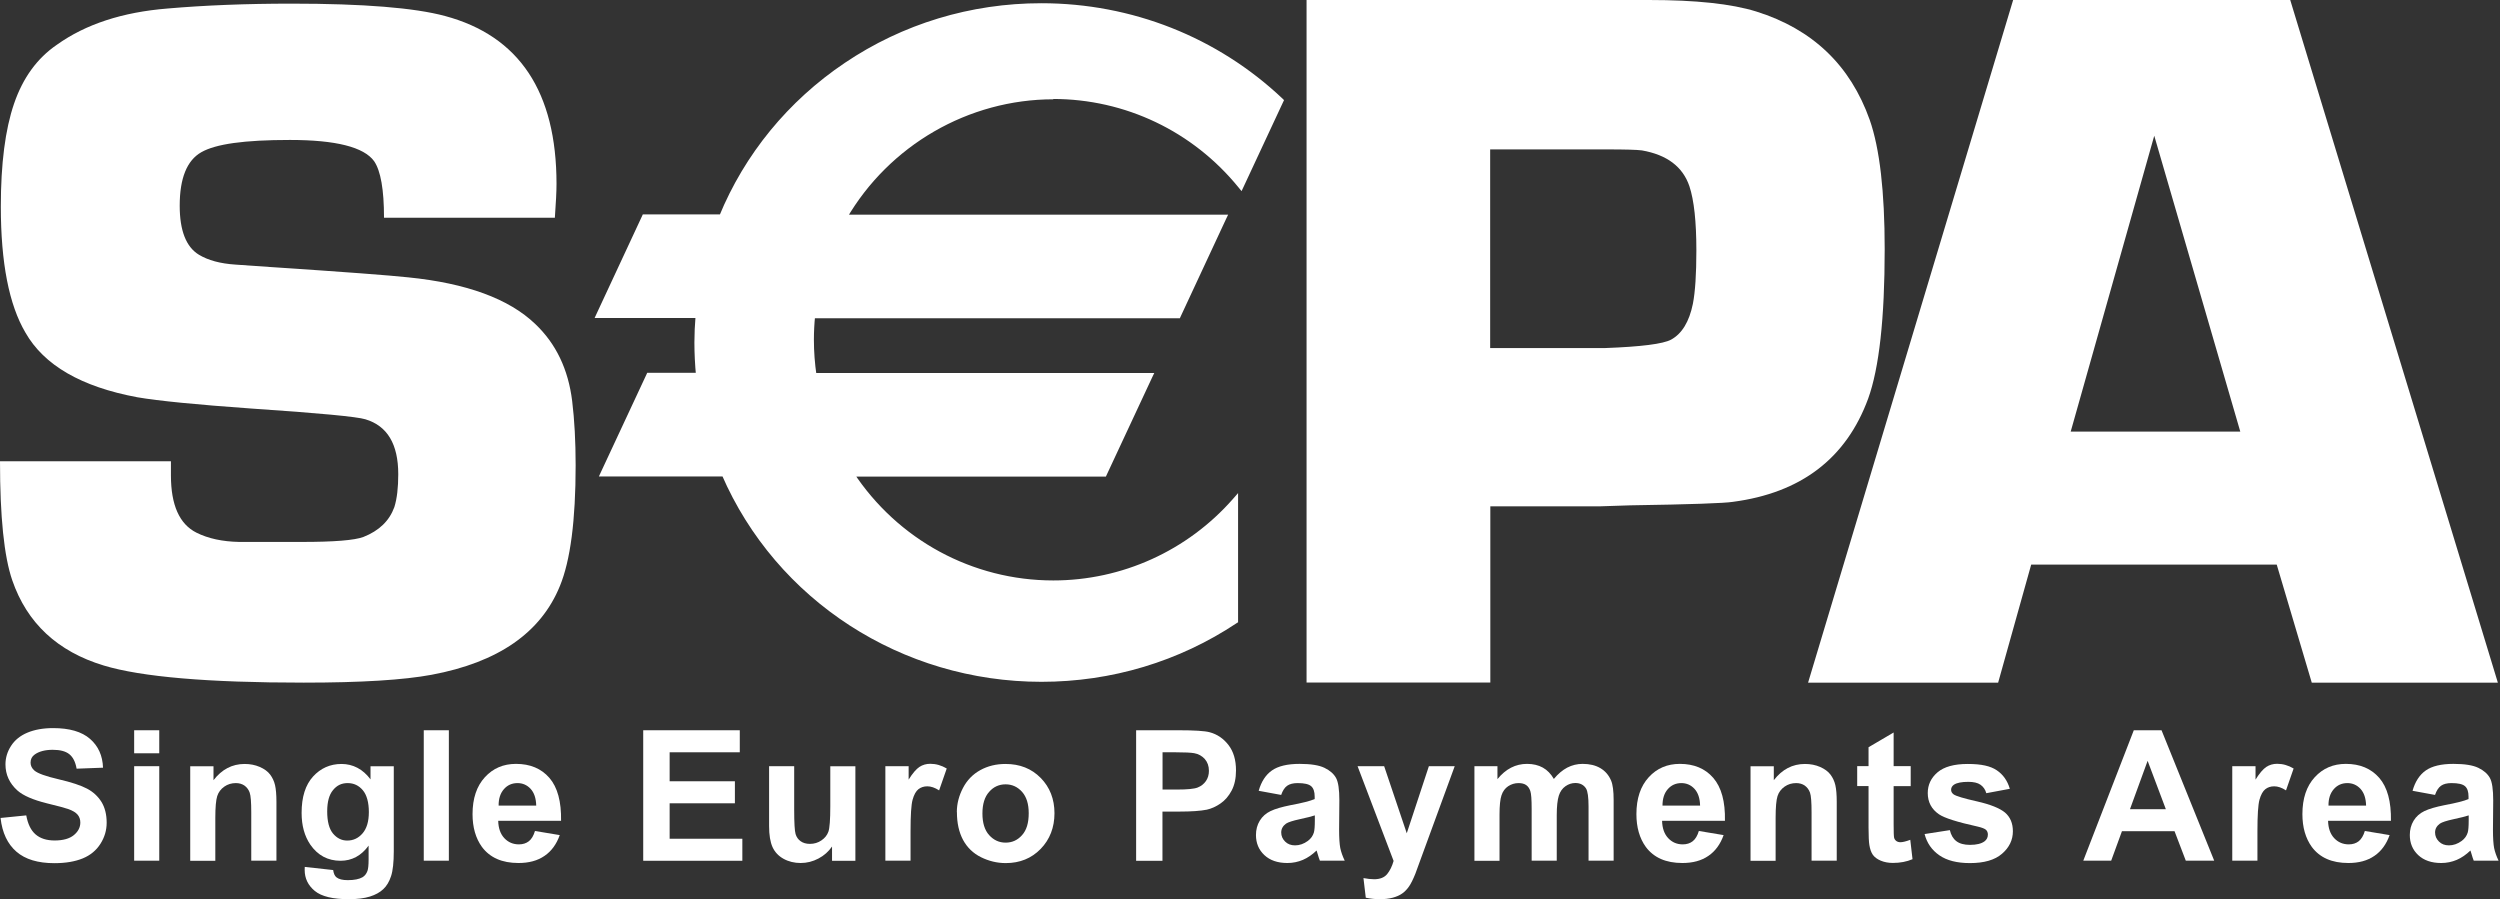 <svg width="834" height="300" viewBox="0 0 834 300" fill="none" xmlns="http://www.w3.org/2000/svg">
<rect x="0" y="0" width="834" height="300" fill="#333333" stroke="none"/>
<g clip-path="url(#clip0_2508_6307)">
<path d="M0.221 272.87L8.758 272.013C9.283 274.886 10.305 277.014 11.88 278.367C13.454 279.721 15.582 280.384 18.234 280.384C21.052 280.384 23.206 279.776 24.643 278.588C26.08 277.4 26.798 275.992 26.798 274.389C26.798 273.367 26.494 272.483 25.886 271.765C25.279 271.046 24.229 270.411 22.737 269.886C21.715 269.527 19.366 268.891 15.72 268.007C11.023 266.847 7.735 265.41 5.829 263.725C3.177 261.349 1.823 258.421 1.823 254.995C1.823 252.785 2.459 250.713 3.702 248.807C4.945 246.873 6.769 245.409 9.144 244.414C11.52 243.419 14.366 242.895 17.709 242.895C23.179 242.895 27.268 244.082 30.03 246.486C32.793 248.89 34.23 252.094 34.368 256.1L25.555 256.432C25.168 254.194 24.367 252.592 23.124 251.597C21.88 250.602 20.029 250.133 17.571 250.133C15.112 250.133 13.012 250.658 11.576 251.708C10.636 252.371 10.194 253.282 10.194 254.415C10.194 255.437 10.636 256.321 11.493 257.067C12.598 258.006 15.278 258.973 19.56 259.968C23.842 260.962 26.991 262.012 29.036 263.09C31.08 264.167 32.682 265.659 33.843 267.51C35.003 269.389 35.583 271.709 35.583 274.472C35.583 276.986 34.893 279.307 33.511 281.489C32.13 283.672 30.169 285.302 27.627 286.352C25.085 287.401 21.936 287.954 18.151 287.954C12.653 287.954 8.426 286.683 5.47 284.114C2.514 281.544 0.746 277.815 0.193 272.925L0.221 272.87Z" fill="white"/>
<path d="M44.756 251.294V243.613H53.127V251.294H44.756ZM44.756 287.126V255.603H53.127V287.126H44.756Z" fill="white"/>
<path d="M92.191 287.126H83.82V271.019C83.82 267.621 83.654 265.411 83.295 264.416C82.936 263.422 82.356 262.648 81.555 262.068C80.753 261.515 79.787 261.239 78.681 261.239C77.245 261.239 75.946 261.626 74.814 262.427C73.681 263.228 72.88 264.278 72.465 265.577C72.051 266.875 71.83 269.306 71.83 272.843V287.153H63.459V255.631H71.222V260.272C73.985 256.681 77.438 254.857 81.61 254.857C83.461 254.857 85.118 255.189 86.665 255.852C88.185 256.515 89.345 257.371 90.119 258.394C90.892 259.416 91.445 260.604 91.749 261.902C92.053 263.201 92.219 265.079 92.219 267.511V287.126H92.191Z" fill="white"/>
<path d="M101.639 289.198L111.143 290.247C111.309 291.408 111.668 292.237 112.248 292.679C113.049 293.314 114.292 293.618 116.005 293.618C118.188 293.618 119.818 293.286 120.923 292.651C121.669 292.209 122.221 291.518 122.581 290.551C122.829 289.861 122.967 288.59 122.967 286.711V282.098C120.536 285.468 117.387 287.153 113.602 287.153C109.375 287.153 106.004 285.357 103.518 281.766C101.584 278.92 100.617 275.412 100.617 271.185C100.617 265.881 101.888 261.847 104.43 259.057C106.971 256.266 110.148 254.857 113.933 254.857C117.718 254.857 121.061 256.57 123.603 259.996V255.631H131.366V283.948C131.366 287.678 131.062 290.468 130.454 292.292C129.846 294.143 128.99 295.579 127.857 296.629C126.752 297.679 125.26 298.508 123.409 299.088C121.558 299.668 119.21 299.972 116.392 299.972C111.033 299.972 107.248 299.06 105.01 297.209C102.772 295.358 101.639 293.038 101.639 290.192C101.639 289.916 101.639 289.584 101.667 289.17L101.639 289.198ZM109.154 270.688C109.154 274.03 109.789 276.489 111.088 278.064C112.386 279.611 113.961 280.412 115.84 280.412C117.856 280.412 119.569 279.611 120.951 278.009C122.332 276.406 123.05 274.058 123.05 270.909C123.05 267.759 122.387 265.217 121.033 263.615C119.707 262.04 118.022 261.239 115.978 261.239C113.933 261.239 112.359 262.013 111.088 263.588C109.789 265.135 109.154 267.511 109.154 270.715V270.688Z" fill="white"/>
<path d="M141.367 287.126V243.613H149.738V287.126H141.367Z" fill="white"/>
<path d="M178.442 277.208L186.73 278.589C185.652 281.628 183.967 283.949 181.646 285.524C179.326 287.126 176.453 287.899 172.972 287.899C167.474 287.899 163.413 286.104 160.76 282.512C158.688 279.639 157.639 275.992 157.639 271.6C157.639 266.35 159.02 262.262 161.755 259.278C164.49 256.294 167.943 254.83 172.143 254.83C176.839 254.83 180.569 256.377 183.276 259.499C185.984 262.621 187.282 267.4 187.172 273.81H166.203C166.258 276.296 166.949 278.23 168.247 279.611C169.546 280.993 171.176 281.683 173.11 281.683C174.436 281.683 175.541 281.324 176.425 280.634C177.337 279.915 178 278.783 178.469 277.208H178.442ZM178.884 268.754C178.828 266.295 178.193 264.444 177.005 263.146C175.817 261.875 174.353 261.24 172.64 261.24C170.817 261.24 169.297 261.903 168.109 263.256C166.921 264.61 166.313 266.433 166.341 268.754H178.884Z" fill="white"/>
<path d="M214.578 287.126V243.613H246.791V250.962H223.391V260.631H245.161V267.98H223.391V279.804H247.647V287.153H214.578V287.126Z" fill="white"/>
<path d="M277.567 287.126V282.402C276.406 284.087 274.915 285.413 273.036 286.407C271.157 287.402 269.168 287.899 267.096 287.899C265.024 287.899 263.063 287.43 261.377 286.49C259.692 285.551 258.477 284.253 257.703 282.567C256.957 280.882 256.57 278.561 256.57 275.578V255.604H264.941V270.108C264.941 274.556 265.107 277.263 265.411 278.258C265.715 279.252 266.267 280.053 267.096 280.633C267.897 281.214 268.947 281.518 270.19 281.518C271.627 281.518 272.898 281.131 274.03 280.357C275.163 279.584 275.937 278.617 276.351 277.456C276.766 276.296 276.987 273.45 276.987 268.947V255.631H285.357V287.153H277.594L277.567 287.126Z" fill="white"/>
<path d="M303.73 287.124H295.359V255.602H303.123V260.077C304.449 257.95 305.637 256.569 306.714 255.851C307.764 255.16 308.979 254.801 310.333 254.801C312.239 254.801 314.063 255.326 315.831 256.376L313.289 263.669C311.88 262.757 310.554 262.315 309.366 262.315C308.178 262.315 307.211 262.647 306.382 263.282C305.581 263.918 304.918 265.078 304.449 266.763C303.979 268.448 303.758 271.985 303.758 277.344V287.097L303.73 287.124Z" fill="white"/>
<path d="M319.201 270.936C319.201 268.146 319.892 265.466 321.246 262.869C322.599 260.272 324.533 258.283 327.047 256.902C329.561 255.52 332.352 254.857 335.446 254.857C340.225 254.857 344.121 256.405 347.187 259.526C350.226 262.621 351.773 266.571 351.773 271.295C351.773 276.02 350.226 280.053 347.16 283.203C344.093 286.352 340.198 287.927 335.529 287.927C332.628 287.927 329.893 287.264 327.268 285.965C324.644 284.667 322.655 282.733 321.273 280.191C319.919 277.65 319.229 274.583 319.229 270.936H319.201ZM327.738 271.378C327.738 274.528 328.484 276.931 329.976 278.589C331.467 280.246 333.291 281.103 335.473 281.103C337.656 281.103 339.479 280.274 340.971 278.589C342.463 276.931 343.181 274.5 343.181 271.323C343.181 268.146 342.435 265.853 340.971 264.168C339.479 262.51 337.656 261.654 335.473 261.654C333.291 261.654 331.44 262.482 329.976 264.168C328.484 265.825 327.738 268.229 327.738 271.378Z" fill="white"/>
<path d="M379.012 287.126V243.613H393.102C398.434 243.613 401.915 243.834 403.545 244.276C406.031 244.939 408.131 246.348 409.816 248.531C411.501 250.713 412.33 253.531 412.33 257.012C412.33 259.692 411.833 261.93 410.866 263.753C409.899 265.577 408.656 267.013 407.164 268.035C405.672 269.085 404.152 269.748 402.605 270.107C400.506 270.522 397.467 270.743 393.516 270.743H387.797V287.153H378.984L379.012 287.126ZM387.825 250.962V263.394H392.632C396.085 263.394 398.406 263.173 399.566 262.703C400.727 262.234 401.638 261.515 402.301 260.549C402.964 259.582 403.296 258.449 403.296 257.15C403.296 255.548 402.826 254.25 401.915 253.2C400.975 252.178 399.815 251.515 398.406 251.266C397.356 251.073 395.257 250.962 392.107 250.962H387.88H387.825Z" fill="white"/>
<path d="M427.414 265.19L419.9 263.809C420.756 260.77 422.221 258.504 424.293 257.04C426.365 255.576 429.459 254.83 433.548 254.83C437.277 254.83 440.04 255.272 441.863 256.156C443.687 257.04 444.958 258.173 445.703 259.527C446.449 260.88 446.809 263.367 446.809 267.014L446.726 276.766C446.726 279.528 446.864 281.601 447.112 282.899C447.389 284.225 447.886 285.634 448.604 287.126H440.316C440.095 286.573 439.819 285.772 439.515 284.695C439.377 284.197 439.266 283.894 439.211 283.728C437.775 285.109 436.255 286.159 434.653 286.85C433.023 287.54 431.31 287.899 429.459 287.899C426.226 287.899 423.657 287.015 421.779 285.247C419.9 283.479 418.988 281.241 418.988 278.562C418.988 276.793 419.403 275.191 420.259 273.782C421.116 272.373 422.303 271.323 423.851 270.577C425.398 269.831 427.608 269.196 430.481 268.616C434.376 267.898 437.084 267.207 438.576 266.571V265.743C438.576 264.113 438.189 262.952 437.388 262.262C436.587 261.571 435.095 261.24 432.885 261.24C431.393 261.24 430.232 261.543 429.404 262.124C428.575 262.704 427.884 263.754 427.387 265.218L427.414 265.19ZM438.631 272.014C437.554 272.373 435.868 272.788 433.575 273.285C431.282 273.782 429.763 274.279 429.044 274.749C427.967 275.523 427.414 276.517 427.414 277.705C427.414 278.893 427.856 279.888 428.713 280.744C429.569 281.601 430.674 282.015 432.028 282.015C433.52 282.015 434.957 281.518 436.31 280.523C437.305 279.777 437.968 278.838 438.299 277.76C438.52 277.042 438.631 275.688 438.631 273.672V272.014Z" fill="white"/>
<path d="M452.859 255.604H461.755L469.297 277.981L476.674 255.604H485.293L474.187 285.938L472.171 291.463C471.425 293.314 470.734 294.723 470.071 295.69C469.408 296.657 468.634 297.458 467.778 298.066C466.921 298.674 465.844 299.143 464.601 299.475C463.33 299.806 461.921 299.972 460.346 299.972C458.772 299.972 457.169 299.806 455.622 299.475L454.849 292.927C456.147 293.176 457.335 293.314 458.412 293.314C460.374 293.314 461.81 292.734 462.75 291.601C463.689 290.441 464.407 288.977 464.905 287.209L452.887 255.604H452.859Z" fill="white"/>
<path d="M491.869 255.604H499.549V259.913C502.312 256.515 505.6 254.83 509.412 254.83C511.429 254.83 513.197 255.244 514.689 256.073C516.181 256.902 517.396 258.173 518.363 259.858C519.745 258.173 521.264 256.902 522.839 256.073C524.441 255.244 526.154 254.83 527.977 254.83C530.298 254.83 532.26 255.3 533.862 256.239C535.464 257.178 536.68 258.56 537.453 260.383C538.034 261.737 538.31 263.919 538.31 266.931V287.126H529.939V269.086C529.939 265.964 529.663 263.919 529.083 263.008C528.309 261.82 527.121 261.212 525.519 261.212C524.358 261.212 523.253 261.571 522.231 262.289C521.209 263.008 520.463 264.057 520.021 265.439C519.579 266.82 519.33 269.003 519.33 271.959V287.126H510.959V269.831C510.959 266.765 510.821 264.776 510.517 263.892C510.213 263.008 509.771 262.345 509.136 261.903C508.501 261.461 507.672 261.24 506.594 261.24C505.323 261.24 504.163 261.599 503.113 262.289C502.091 262.98 501.345 263.975 500.903 265.301C500.461 266.599 500.24 268.782 500.24 271.821V287.154H491.869V255.631V255.604Z" fill="white"/>
<path d="M566.709 277.208L574.997 278.589C573.92 281.628 572.235 283.949 569.914 285.524C567.593 287.126 564.72 287.899 561.239 287.899C555.741 287.899 551.68 286.104 549.028 282.512C546.956 279.639 545.906 275.992 545.906 271.6C545.906 266.35 547.288 262.262 550.023 259.278C552.758 256.294 556.211 254.83 560.41 254.83C565.107 254.83 568.837 256.377 571.544 259.499C574.251 262.621 575.577 267.4 575.439 273.81H554.471C554.526 276.296 555.216 278.23 556.515 279.611C557.813 280.993 559.416 281.683 561.377 281.683C562.703 281.683 563.808 281.324 564.692 280.634C565.604 279.915 566.267 278.783 566.737 277.208H566.709ZM567.151 268.754C567.096 266.295 566.461 264.444 565.273 263.146C564.085 261.875 562.62 261.24 560.908 261.24C559.084 261.24 557.565 261.903 556.377 263.256C555.189 264.61 554.609 266.433 554.609 268.754H567.151Z" fill="white"/>
<path d="M612.708 287.126H604.338V271.019C604.338 267.621 604.172 265.411 603.813 264.416C603.453 263.422 602.873 262.648 602.072 262.068C601.271 261.515 600.304 261.239 599.199 261.239C597.762 261.239 596.464 261.626 595.331 262.427C594.199 263.228 593.397 264.278 592.983 265.577C592.568 266.875 592.347 269.306 592.347 272.843V287.153H583.977V255.631H591.74V260.272C594.502 256.681 597.956 254.857 602.127 254.857C603.978 254.857 605.664 255.189 607.183 255.852C608.703 256.515 609.863 257.371 610.636 258.394C611.41 259.416 611.963 260.604 612.266 261.902C612.57 263.201 612.736 265.079 612.736 267.511V287.126H612.708Z" fill="white"/>
<path d="M637.408 255.604V262.262H631.716V274.998C631.716 277.567 631.772 279.086 631.882 279.501C631.993 279.915 632.241 280.274 632.6 280.551C632.987 280.827 633.429 280.965 633.982 280.965C634.755 280.965 635.833 280.689 637.269 280.164L638.015 286.628C636.081 287.457 633.899 287.872 631.468 287.872C629.976 287.872 628.622 287.623 627.434 287.126C626.246 286.628 625.362 285.965 624.782 285.164C624.229 284.363 623.843 283.286 623.622 281.904C623.456 280.937 623.345 278.976 623.345 276.02V262.234H619.561V255.576H623.345V249.277L631.716 244.359V255.576H637.408V255.604Z" fill="white"/>
<path d="M642.104 278.23L650.475 276.931C650.834 278.534 651.552 279.777 652.63 280.606C653.707 281.434 655.227 281.849 657.188 281.849C659.343 281.849 660.973 281.462 662.051 280.661C662.769 280.108 663.156 279.362 663.156 278.423C663.156 277.788 662.962 277.263 662.548 276.848C662.134 276.462 661.194 276.075 659.73 275.743C652.961 274.251 648.679 272.898 646.856 271.655C644.342 269.942 643.099 267.566 643.099 264.554C643.099 261.819 644.176 259.526 646.359 257.648C648.541 255.797 651.884 254.857 656.442 254.857C661.001 254.857 664.012 255.548 666.112 256.957C668.211 258.366 669.676 260.41 670.477 263.145L662.631 264.61C662.299 263.394 661.636 262.455 660.697 261.792C659.758 261.129 658.376 260.825 656.636 260.825C654.426 260.825 652.823 261.129 651.856 261.764C651.221 262.206 650.889 262.759 650.889 263.477C650.889 264.085 651.166 264.582 651.718 264.996C652.464 265.549 655.089 266.35 659.537 267.345C664.012 268.367 667.106 269.61 668.875 271.074C670.615 272.566 671.499 274.638 671.499 277.318C671.499 280.219 670.283 282.733 667.88 284.805C665.476 286.905 661.885 287.927 657.161 287.927C652.879 287.927 649.48 287.07 646.966 285.33C644.452 283.589 642.822 281.241 642.049 278.257L642.104 278.23Z" fill="white"/>
<path d="M738.659 287.126H729.183L725.425 277.29H707.882L704.291 287.126H694.98L711.833 243.613H721.088L738.659 287.126ZM722.524 269.942L716.447 253.808L710.562 269.942H722.524Z" fill="white"/>
<path d="M753.053 287.124H744.682V255.602H752.445V260.077C753.771 257.95 754.959 256.569 756.036 255.851C757.086 255.16 758.302 254.801 759.655 254.801C761.562 254.801 763.385 255.326 765.153 256.376L762.612 263.669C761.203 262.757 759.876 262.315 758.688 262.315C757.501 262.315 756.506 262.647 755.705 263.282C754.904 263.918 754.241 265.078 753.771 266.763C753.301 268.448 753.08 271.985 753.08 277.344V287.097L753.053 287.124Z" fill="white"/>
<path d="M788.885 277.208L797.173 278.589C796.096 281.628 794.41 283.949 792.09 285.524C789.769 287.126 786.896 287.899 783.415 287.899C777.917 287.899 773.856 286.104 771.204 282.512C769.132 279.639 768.082 275.992 768.082 271.6C768.082 266.35 769.463 262.262 772.198 259.278C774.934 256.294 778.387 254.83 782.586 254.83C787.283 254.83 790.985 256.377 793.72 259.499C796.427 262.621 797.726 267.4 797.615 273.81H776.646C776.702 276.296 777.392 278.23 778.691 279.611C779.989 280.993 781.619 281.683 783.553 281.683C784.879 281.683 785.984 281.324 786.868 280.634C787.752 279.915 788.443 278.783 788.913 277.208H788.885ZM789.327 268.754C789.272 266.295 788.636 264.444 787.448 263.146C786.261 261.875 784.796 261.24 783.083 261.24C781.26 261.24 779.741 261.903 778.553 263.256C777.365 264.61 776.757 266.433 776.785 268.754H789.327Z" fill="white"/>
<path d="M812.34 265.19L804.826 263.809C805.682 260.77 807.146 258.504 809.218 257.04C811.29 255.576 814.385 254.83 818.473 254.83C822.203 254.83 824.966 255.272 826.789 256.156C828.612 257.04 829.883 258.173 830.629 259.527C831.375 260.88 831.734 263.367 831.734 267.014L831.651 276.766C831.651 279.528 831.79 281.601 832.038 282.899C832.315 284.225 832.812 285.634 833.53 287.126H825.242C825.021 286.573 824.745 285.772 824.441 284.695C824.303 284.197 824.192 283.894 824.137 283.728C822.7 285.109 821.181 286.159 819.579 286.85C817.949 287.54 816.236 287.899 814.385 287.899C811.152 287.899 808.583 287.015 806.704 285.247C804.826 283.479 803.914 281.241 803.914 278.562C803.914 276.793 804.329 275.191 805.185 273.782C806.041 272.373 807.229 271.323 808.776 270.577C810.324 269.831 812.534 269.196 815.407 268.616C819.302 267.898 822.01 267.207 823.501 266.571V265.743C823.501 264.113 823.115 262.952 822.314 262.262C821.512 261.571 820.021 261.24 817.81 261.24C816.319 261.24 815.158 261.543 814.329 262.124C813.501 262.704 812.81 263.754 812.313 265.218L812.34 265.19ZM823.557 272.014C822.479 272.373 820.794 272.788 818.501 273.285C816.18 273.782 814.689 274.279 813.97 274.749C812.893 275.523 812.34 276.517 812.34 277.705C812.34 278.893 812.782 279.888 813.639 280.744C814.495 281.601 815.6 282.015 816.954 282.015C818.446 282.015 819.882 281.518 821.236 280.523C822.231 279.777 822.894 278.838 823.225 277.76C823.446 277.042 823.557 275.688 823.557 273.672V272.014Z" fill="white"/>
<path d="M185.128 72.63H128.106C128.106 63.265 127.001 56.993 124.818 53.789C121.42 49.065 112.055 46.689 96.722 46.689C81.389 46.689 71.968 48.042 67.161 50.777C62.354 53.513 59.95 59.452 59.95 68.624C59.95 76.912 62.078 82.382 66.36 84.98C69.426 86.831 73.46 87.936 78.516 88.267L90.008 89.068C114.651 90.698 130.04 91.859 136.173 92.522C155.65 94.483 169.795 99.677 178.552 108.076C185.459 114.623 189.575 123.187 190.874 133.768C191.647 140.095 192.034 147.25 192.034 155.207C192.034 173.551 190.294 186.978 186.785 195.487C180.431 211.096 166.176 220.959 143.991 225.103C134.681 226.843 120.481 227.727 101.335 227.727C69.399 227.727 47.159 225.821 34.589 222.009C19.173 217.34 9.006 207.836 4.089 193.581C1.354 185.624 0 172.391 0 153.881H57.022C57.022 155.953 57.022 157.528 57.022 158.605C57.022 168.495 59.867 174.85 65.531 177.695C69.454 179.657 74.206 180.679 79.786 180.789H100.755C111.447 180.789 118.271 180.237 121.227 179.132C126.476 177.06 129.901 173.745 131.559 169.159C132.443 166.341 132.858 162.666 132.858 158.191C132.858 148.162 129.211 142.057 121.89 139.874C119.155 139.018 106.446 137.802 83.765 136.283C65.531 134.984 52.878 133.741 45.805 132.525C27.13 129.044 14.697 121.861 8.481 110.949C3.011 101.666 0.276 87.659 0.276 68.901C0.276 54.618 1.74 43.18 4.697 34.56C7.653 25.941 12.405 19.421 18.952 14.945C28.566 8.066 40.86 4.06 55.834 2.845C68.294 1.767 82.107 1.215 97.302 1.215C121.227 1.215 138.3 2.596 148.439 5.331C173.248 11.989 185.652 30.665 185.652 61.358C185.652 63.873 185.459 67.63 185.1 72.658L185.128 72.63Z" fill="white"/>
<path d="M435.869 227.728V0H550.051C565.715 0 577.65 1.271 585.883 3.84C604.669 9.725 617.267 21.77 623.732 39.976C627.075 49.535 628.732 63.928 628.732 83.129C628.732 106.225 626.881 122.829 623.234 132.94C615.913 152.915 600.829 164.435 578.065 167.419C575.385 167.861 564.002 168.275 543.89 168.579L533.723 168.911H497.173V227.701H435.897L435.869 227.728ZM497.145 116.116H535.353C547.454 115.674 554.83 114.734 557.483 113.298C561.102 111.309 563.533 107.33 564.748 101.335C565.522 97.357 565.909 91.445 565.909 83.571C565.909 73.93 565.135 66.802 563.588 62.133C561.378 55.613 556.101 51.635 547.73 50.17C546.073 49.949 542.122 49.839 535.851 49.839H497.118V116.116H497.145Z" fill="white"/>
<path d="M759.546 188.36H677.604L666.581 227.728H603.178L671.582 0H764.021L833.282 227.728H771.204L759.518 188.36H759.546ZM747.362 143.991L718.658 45.28L690.782 143.991H747.362Z" fill="white"/>
<path d="M351.277 32.048C376.555 32.048 399.127 43.706 413.935 61.94L427.14 33.622C406.475 14.09 378.351 2.045 347.354 2.045C299.062 2.045 257.76 31.219 240.797 72.493H215.021L199.799 105.093H232.951C232.702 108.104 232.537 111.143 232.537 114.238C232.537 117.967 232.73 121.669 233.089 125.316H216.43L201.235 157.943H241.571C259.003 198.196 299.808 226.43 347.326 226.43C371.279 226.43 393.518 219.247 411.918 206.981V167.005C397.082 183.885 375.423 194.549 351.249 194.549C322.987 194.549 298.15 179.989 283.674 157.943H368.129L383.352 125.316H271.27C270.689 121.393 270.385 117.387 270.385 113.298C270.385 110.536 270.524 107.801 270.8 105.093H392.8L407.995 72.493H281.326C295.332 48.32 321.385 32.048 351.249 32.048H351.277Z" fill="white"/>
<path d="M351.276 33.015C375.367 33.015 397.938 43.789 413.188 62.548L414.182 63.764L414.845 62.355L428.051 34.037L428.355 33.401L427.858 32.904C406.143 12.377 377.549 1.078 347.381 1.078C323.815 1.078 301.133 7.957 281.794 20.997C262.925 33.705 248.421 51.414 239.912 72.134L240.824 71.527H214.44L214.192 72.079L198.997 104.706L198.361 106.088H233.033L232.066 105.038C231.79 108.436 231.652 111.42 231.652 114.265C231.652 117.912 231.845 121.697 232.204 125.454L233.171 124.377H215.904L215.656 124.929L200.433 157.557L199.798 158.938H241.653L240.769 158.358C258.947 200.323 300.829 227.453 347.436 227.453C370.808 227.453 393.324 220.684 412.58 207.865L413.022 207.589V164.491L411.309 166.452C396.114 183.747 374.289 193.637 351.386 193.637C324.45 193.637 299.476 180.1 284.64 157.474L283.839 158.993H368.929L369.178 158.441L384.401 125.813L385.064 124.432H271.434L272.401 125.261C271.821 121.31 271.517 117.304 271.517 113.381C271.517 110.701 271.655 107.966 271.932 105.287L270.965 106.171H393.6L393.849 105.618L409.044 72.991L409.707 71.609H281.518L282.347 73.074C296.63 48.431 323.097 33.125 351.442 33.125L351.276 33.015ZM281.352 73.46H408.022L407.137 72.079L391.943 104.706L392.827 104.154H269.942L269.86 105.038C269.583 107.801 269.445 110.591 269.445 113.326C269.445 117.36 269.749 121.448 270.329 125.509L270.467 126.338H383.406L382.522 124.957L367.3 157.584L368.184 157.032H281.905L282.899 158.551C298.122 181.758 323.677 195.599 351.276 195.599C374.731 195.599 397.109 185.46 412.69 167.751L410.978 167.116V207.092L411.42 206.29C392.495 218.888 370.366 225.546 347.381 225.546C301.548 225.546 260.384 198.886 242.509 157.64L242.26 157.059H201.29L202.174 158.468L217.369 125.841L216.485 126.421H234.221L234.11 125.344C233.751 121.669 233.558 117.967 233.558 114.348C233.558 111.586 233.696 108.629 233.972 105.287L234.055 104.237H199.853L200.737 105.618L215.96 72.991L215.076 73.571H241.487L241.735 72.963C250.106 52.575 264.334 35.197 282.899 22.682C301.907 9.891 324.202 3.123 347.381 3.123C377.052 3.123 405.148 14.229 426.504 34.424L426.283 33.291L413.077 61.636L414.707 61.443C399.07 42.215 375.947 31.191 351.276 31.191C322.24 31.191 295.138 46.883 280.496 72.134L279.64 73.599H281.352V73.46Z" fill="white"/>
</g>
<defs>
<clipPath id="clip0_2508_6307">
<rect width="833.557" height="300" fill="white"/>
</clipPath>
</defs>
</svg>
